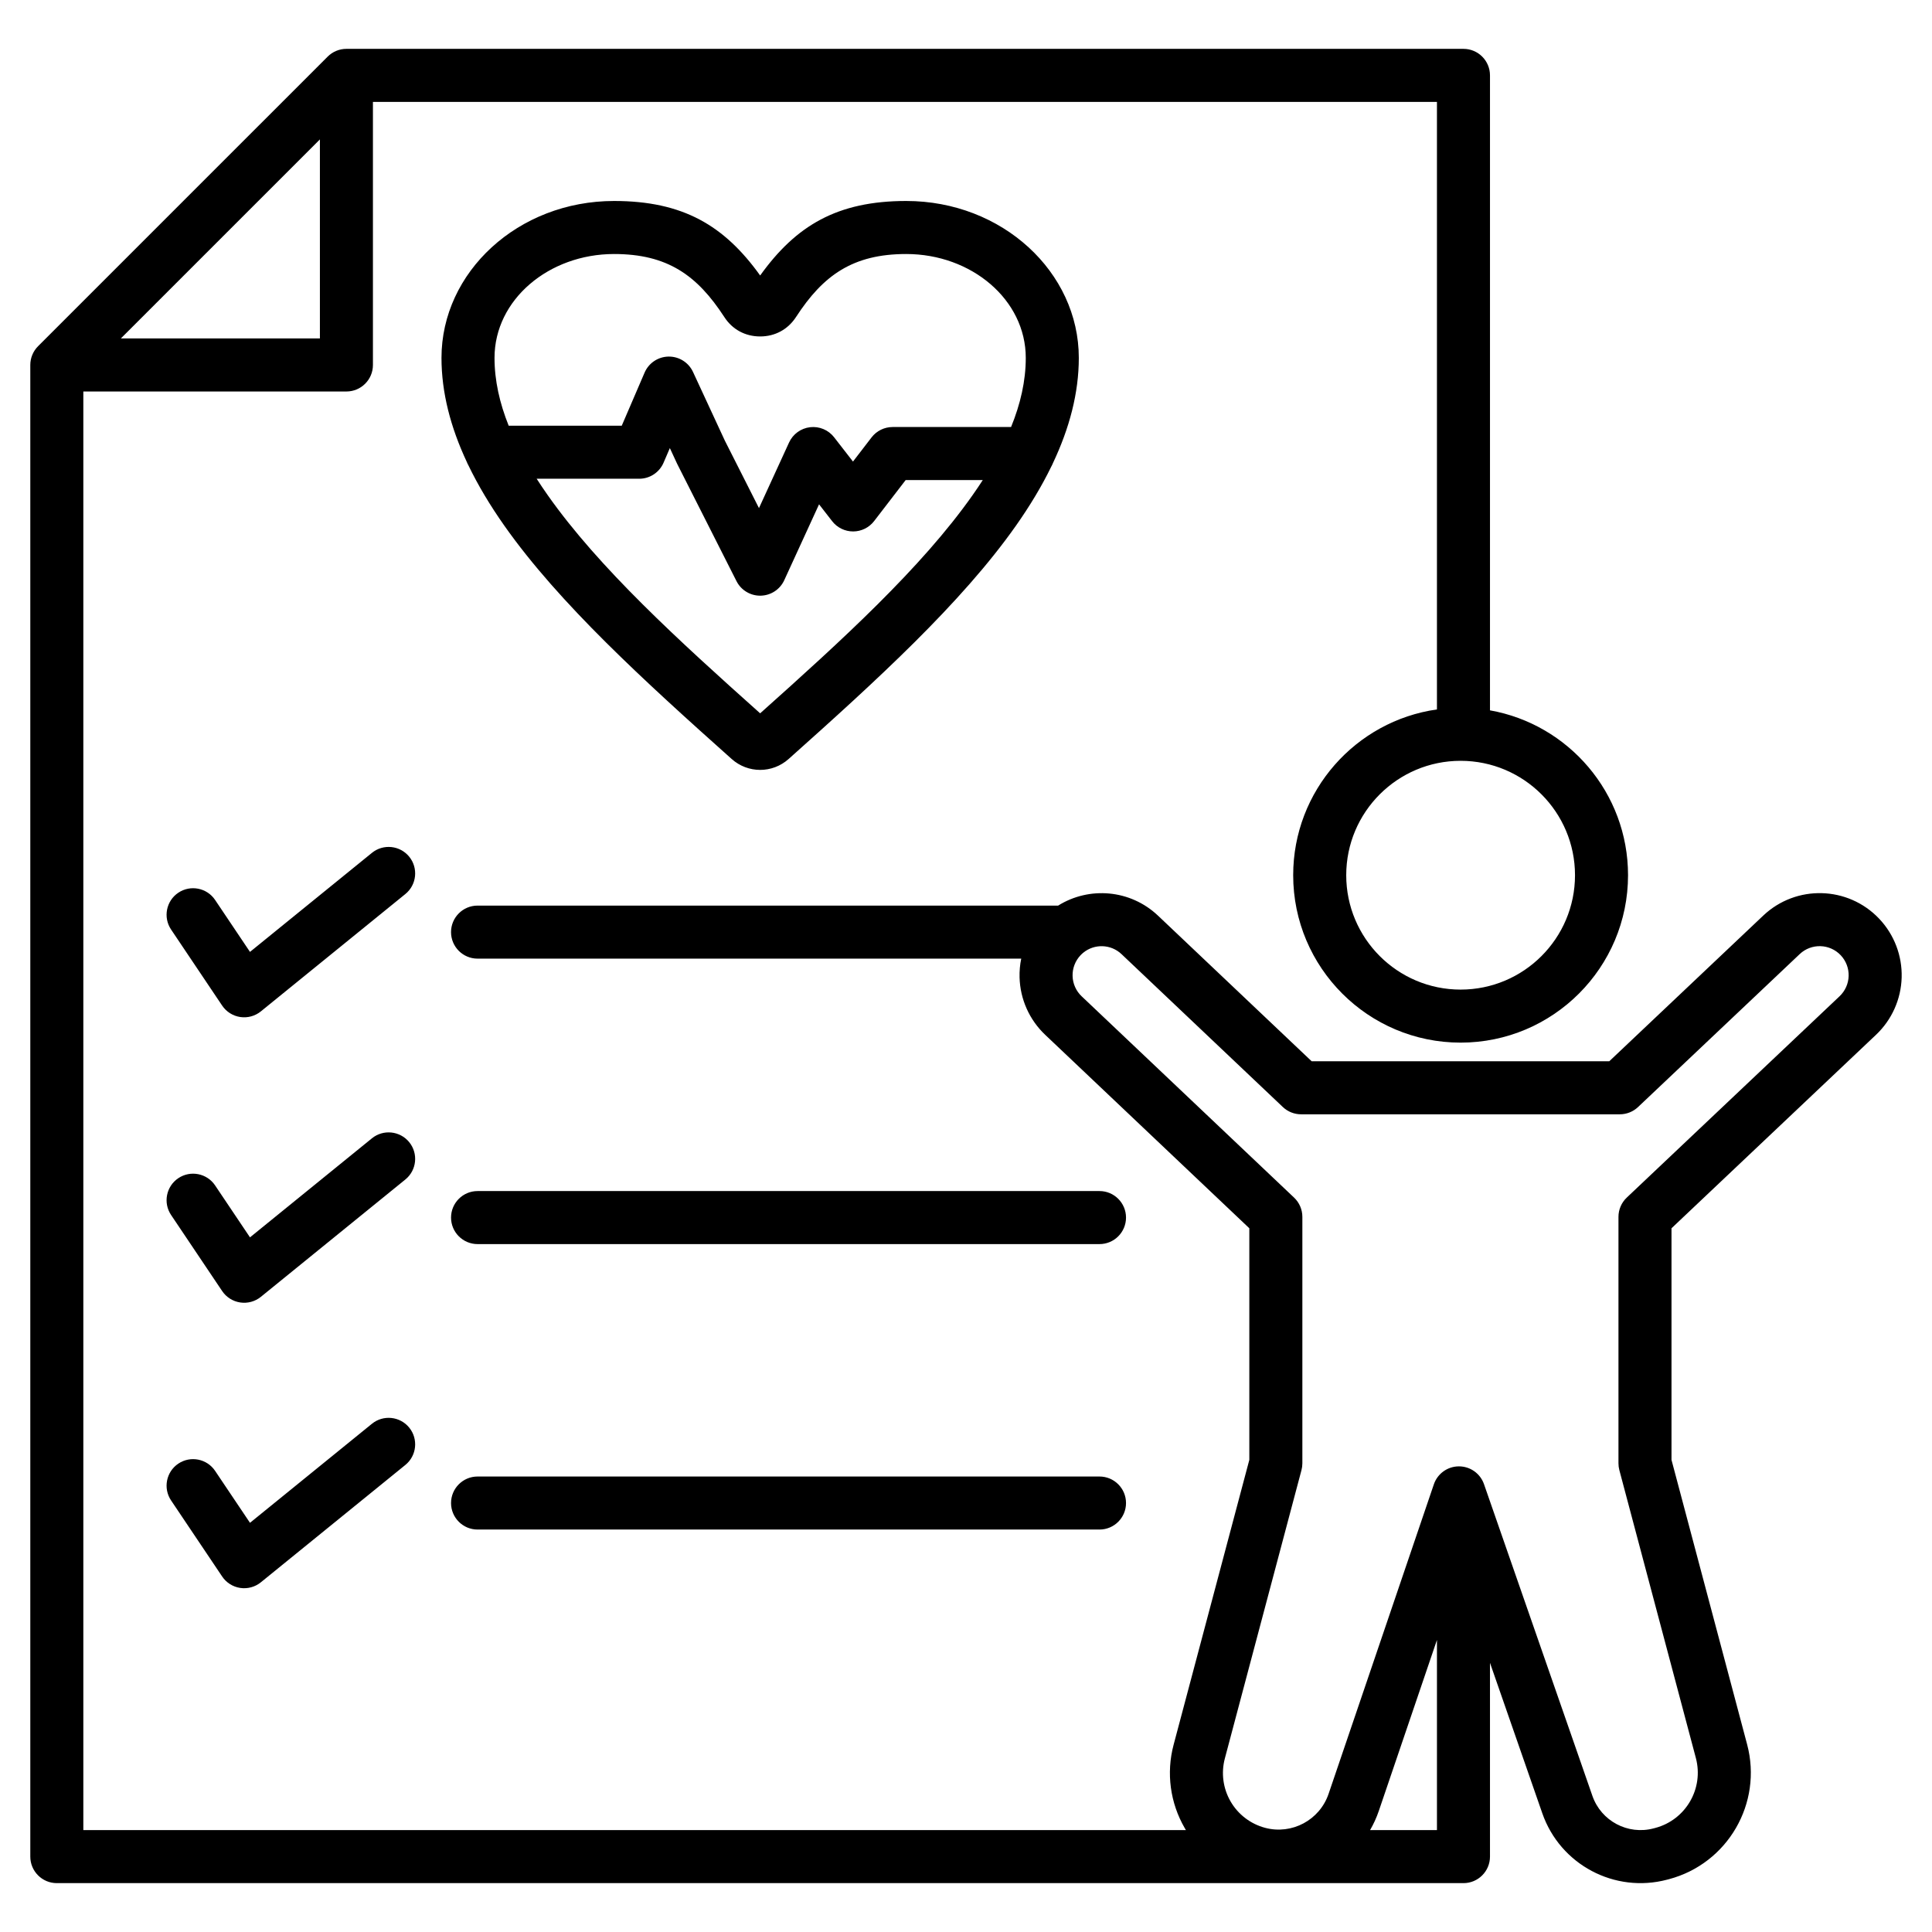 <svg clip-rule="evenodd" fill-rule="evenodd" stroke-linejoin="round" stroke-miterlimit="2" viewBox="0 0 510 510" xmlns="http://www.w3.org/2000/svg"><path d="m436.965 482.528c8.05-2.14 12.842-10.4 10.703-18.451l-20.198-75.997c-.156-.586-.235-1.191-.235-1.798v-65.062c0-1.924.792-3.763 2.19-5.085l56.18-53.149c1.476-1.397 2.337-3.323 2.392-5.355.056-2.032-.699-4.002-2.097-5.477l-.002-.003c-2.906-3.066-7.747-3.198-10.816-.295l-42.678 40.377c-1.3 1.229-3.022 1.915-4.811 1.915h-84.134c-1.792 0-3.515-.687-4.815-1.919l-42.584-40.357c-2.824-2.676-7.153-2.785-10.09-.391-.256.208-.501.436-.734.681l-.003.003c-1.396 1.474-2.15 3.442-2.096 5.472.055 2.03.913 3.955 2.387 5.352l56.084 53.15c1.395 1.322 2.185 3.159 2.185 5.081v65.062c0 .607-.079 1.212-.235 1.798l-20.226 76.106c-1.02 3.837-.474 7.922 1.518 11.357 1.993 3.434 5.268 5.936 9.105 6.956 7.079 1.881 14.405-2.041 16.763-8.975l27.784-81.693c.963-2.829 3.615-4.736 6.603-4.746 2.989-.01 5.654 1.878 6.636 4.7l28.614 82.277c2.313 6.65 9.361 10.392 16.165 8.584m3.596 13.53c-13.884 3.69-28.265-3.947-32.984-17.516l-13.812-39.713v51.154c0 3.866-3.134 7-7 7h-371.32c-3.866 0-7-3.134-7-7v-393.757c0-1.857.737-3.637 2.05-4.95l76.447-76.446c1.313-1.313 3.093-2.051 4.95-2.051h294.873c3.866 0 7 3.134 7 7v167.617c20.701 3.67 36.443 21.77 36.443 43.517 0 24.393-19.803 44.196-44.196 44.196-24.392 0-44.196-19.803-44.196-44.196 0-22.272 16.511-40.718 37.949-43.757v-160.377h-280.873v69.447c0 3.866-3.134 7-7 7h-69.447v379.757h291.058c-.108-.176-.214-.354-.318-.534-3.855-6.646-4.912-14.551-2.939-21.977l19.992-75.222v-61.138l-53.899-51.08c-4.169-3.951-6.598-9.396-6.752-15.137-.045-1.678.105-3.341.439-4.959h-143.517c-3.863 0-7-3.136-7-7 0-3.863 3.137-7 7-7h153.26c8.168-5.102 19.051-4.276 26.366 2.656l40.559 38.438h78.557l40.655-38.462c8.682-8.214 22.377-7.84 30.599.835l.002.002s.009.01 0 0c3.953 4.172 6.087 9.744 5.93 15.49-.157 5.745-2.591 11.193-6.766 15.143 0 0-53.991 51.078-53.991 51.078v61.134l19.963 75.113c4.125 15.523-5.114 31.452-20.637 35.577m-54.994-295.223c-16.665 0-30.196 13.531-30.196 30.196 0 16.666 13.531 30.196 30.196 30.196 16.666 0 30.196-13.53 30.196-30.196 0-16.665-13.53-30.196-30.196-30.196zm-301.12-164.038-52.547 52.547h52.547zm277.219 446.304h17.654v-50.196l-15.347 45.127c-.611 1.794-1.387 3.488-2.307 5.069zm-238.451-361.18c-4.285-9.158-6.673-18.324-6.673-27.457 0-22.624 20.198-41.412 45.557-41.412 18.223 0 29.112 6.503 38.565 19.67 9.444-13.166 20.334-19.67 38.558-19.67 25.359 0 45.557 18.788 45.557 41.412 0 9.26-2.455 18.553-6.852 27.837-.12.303-.261.595-.42.875-2.531 5.2-5.667 10.397-9.317 15.584-14.438 20.514-37.028 41.077-59.998 61.582-4.311 3.855-10.753 3.855-15.058.004-22.976-20.509-45.566-41.072-60.003-61.586-3.737-5.309-6.934-10.63-9.496-15.953-.16-.284-.301-.58-.42-.886zm143.684-9.199c2.479-6.079 3.88-12.157 3.88-18.258 0-15.361-14.34-27.412-31.557-27.412-14.08 0-21.933 5.61-29.08 16.614l-.007.012c-2.152 3.299-5.549 5.134-9.47 5.134-3.956 0-7.356-1.855-9.476-5.143-7.155-11.005-15.009-16.617-29.09-16.617-17.218 0-31.557 12.051-31.557 27.412 0 5.985 1.347 11.949 3.74 17.912h29.844l6.031-14.016c1.091-2.536 3.572-4.194 6.333-4.233 2.761-.038 5.286 1.55 6.448 4.055l8.41 18.142 9.004 17.801 7.944-17.321c1.02-2.224 3.127-3.754 5.558-4.035 2.43-.282 4.831.726 6.332 2.658l4.982 6.412 4.909-6.384c1.325-1.723 3.376-2.733 5.549-2.733zm-125.234 13.654c.926 1.441 1.899 2.883 2.915 4.326 13.524 19.218 34.576 38.385 56.08 57.596 21.504-19.211 42.556-38.378 56.081-57.596.934-1.327 1.832-2.654 2.691-3.98h-20.358l-8.328 10.831c-1.321 1.718-3.364 2.727-5.531 2.733-2.168.005-4.216-.994-5.546-2.705l-3.458-4.452-9.188 20.033c-1.121 2.444-3.541 4.029-6.229 4.081-2.687.051-5.167-1.441-6.38-3.839l-15.613-30.868c-.036-.071-.071-.143-.104-.216l-1.872-4.036-1.66 3.859c-1.105 2.569-3.634 4.233-6.43 4.233zm-43.485 98.756c2.999-2.436 7.411-1.978 9.847 1.021 2.435 2.999 1.978 7.411-1.021 9.846l-38.141 30.978c-1.527 1.24-3.505 1.78-5.451 1.489-1.945-.292-3.678-1.388-4.774-3.021l-13.48-20.075c-2.153-3.208-1.298-7.56 1.91-9.714 3.207-2.154 7.56-1.298 9.713 1.909l9.206 13.711zm0 75.353c2.999-2.435 7.411-1.978 9.847 1.021 2.435 2.999 1.978 7.411-1.021 9.847l-38.141 30.977c-1.527 1.24-3.505 1.781-5.451 1.489-1.945-.291-3.678-1.388-4.774-3.02l-13.48-20.076c-2.153-3.207-1.298-7.56 1.91-9.713 3.207-2.154 7.56-1.299 9.713 1.909l9.206 13.711zm0 75.354c2.999-2.436 7.411-1.978 9.847 1.02 2.435 2.999 1.978 7.412-1.021 9.847l-38.141 30.978c-1.527 1.24-3.505 1.78-5.451 1.489-1.945-.292-3.678-1.388-4.774-3.021l-13.48-20.075c-2.153-3.208-1.298-7.56 1.91-9.714 3.207-2.154 7.56-1.298 9.713 1.909l9.206 13.711zm27.884-47.431c-3.863 0-7-3.137-7-7 0-3.864 3.137-7 7-7h164.177c3.863 0 7 3.136 7 7 0 3.863-3.137 7-7 7zm0 75.353c-3.863 0-7-3.136-7-7 0-3.863 3.137-7 7-7h164.177c3.863 0 7 3.137 7 7 0 3.864-3.137 7-7 7z"/></svg>